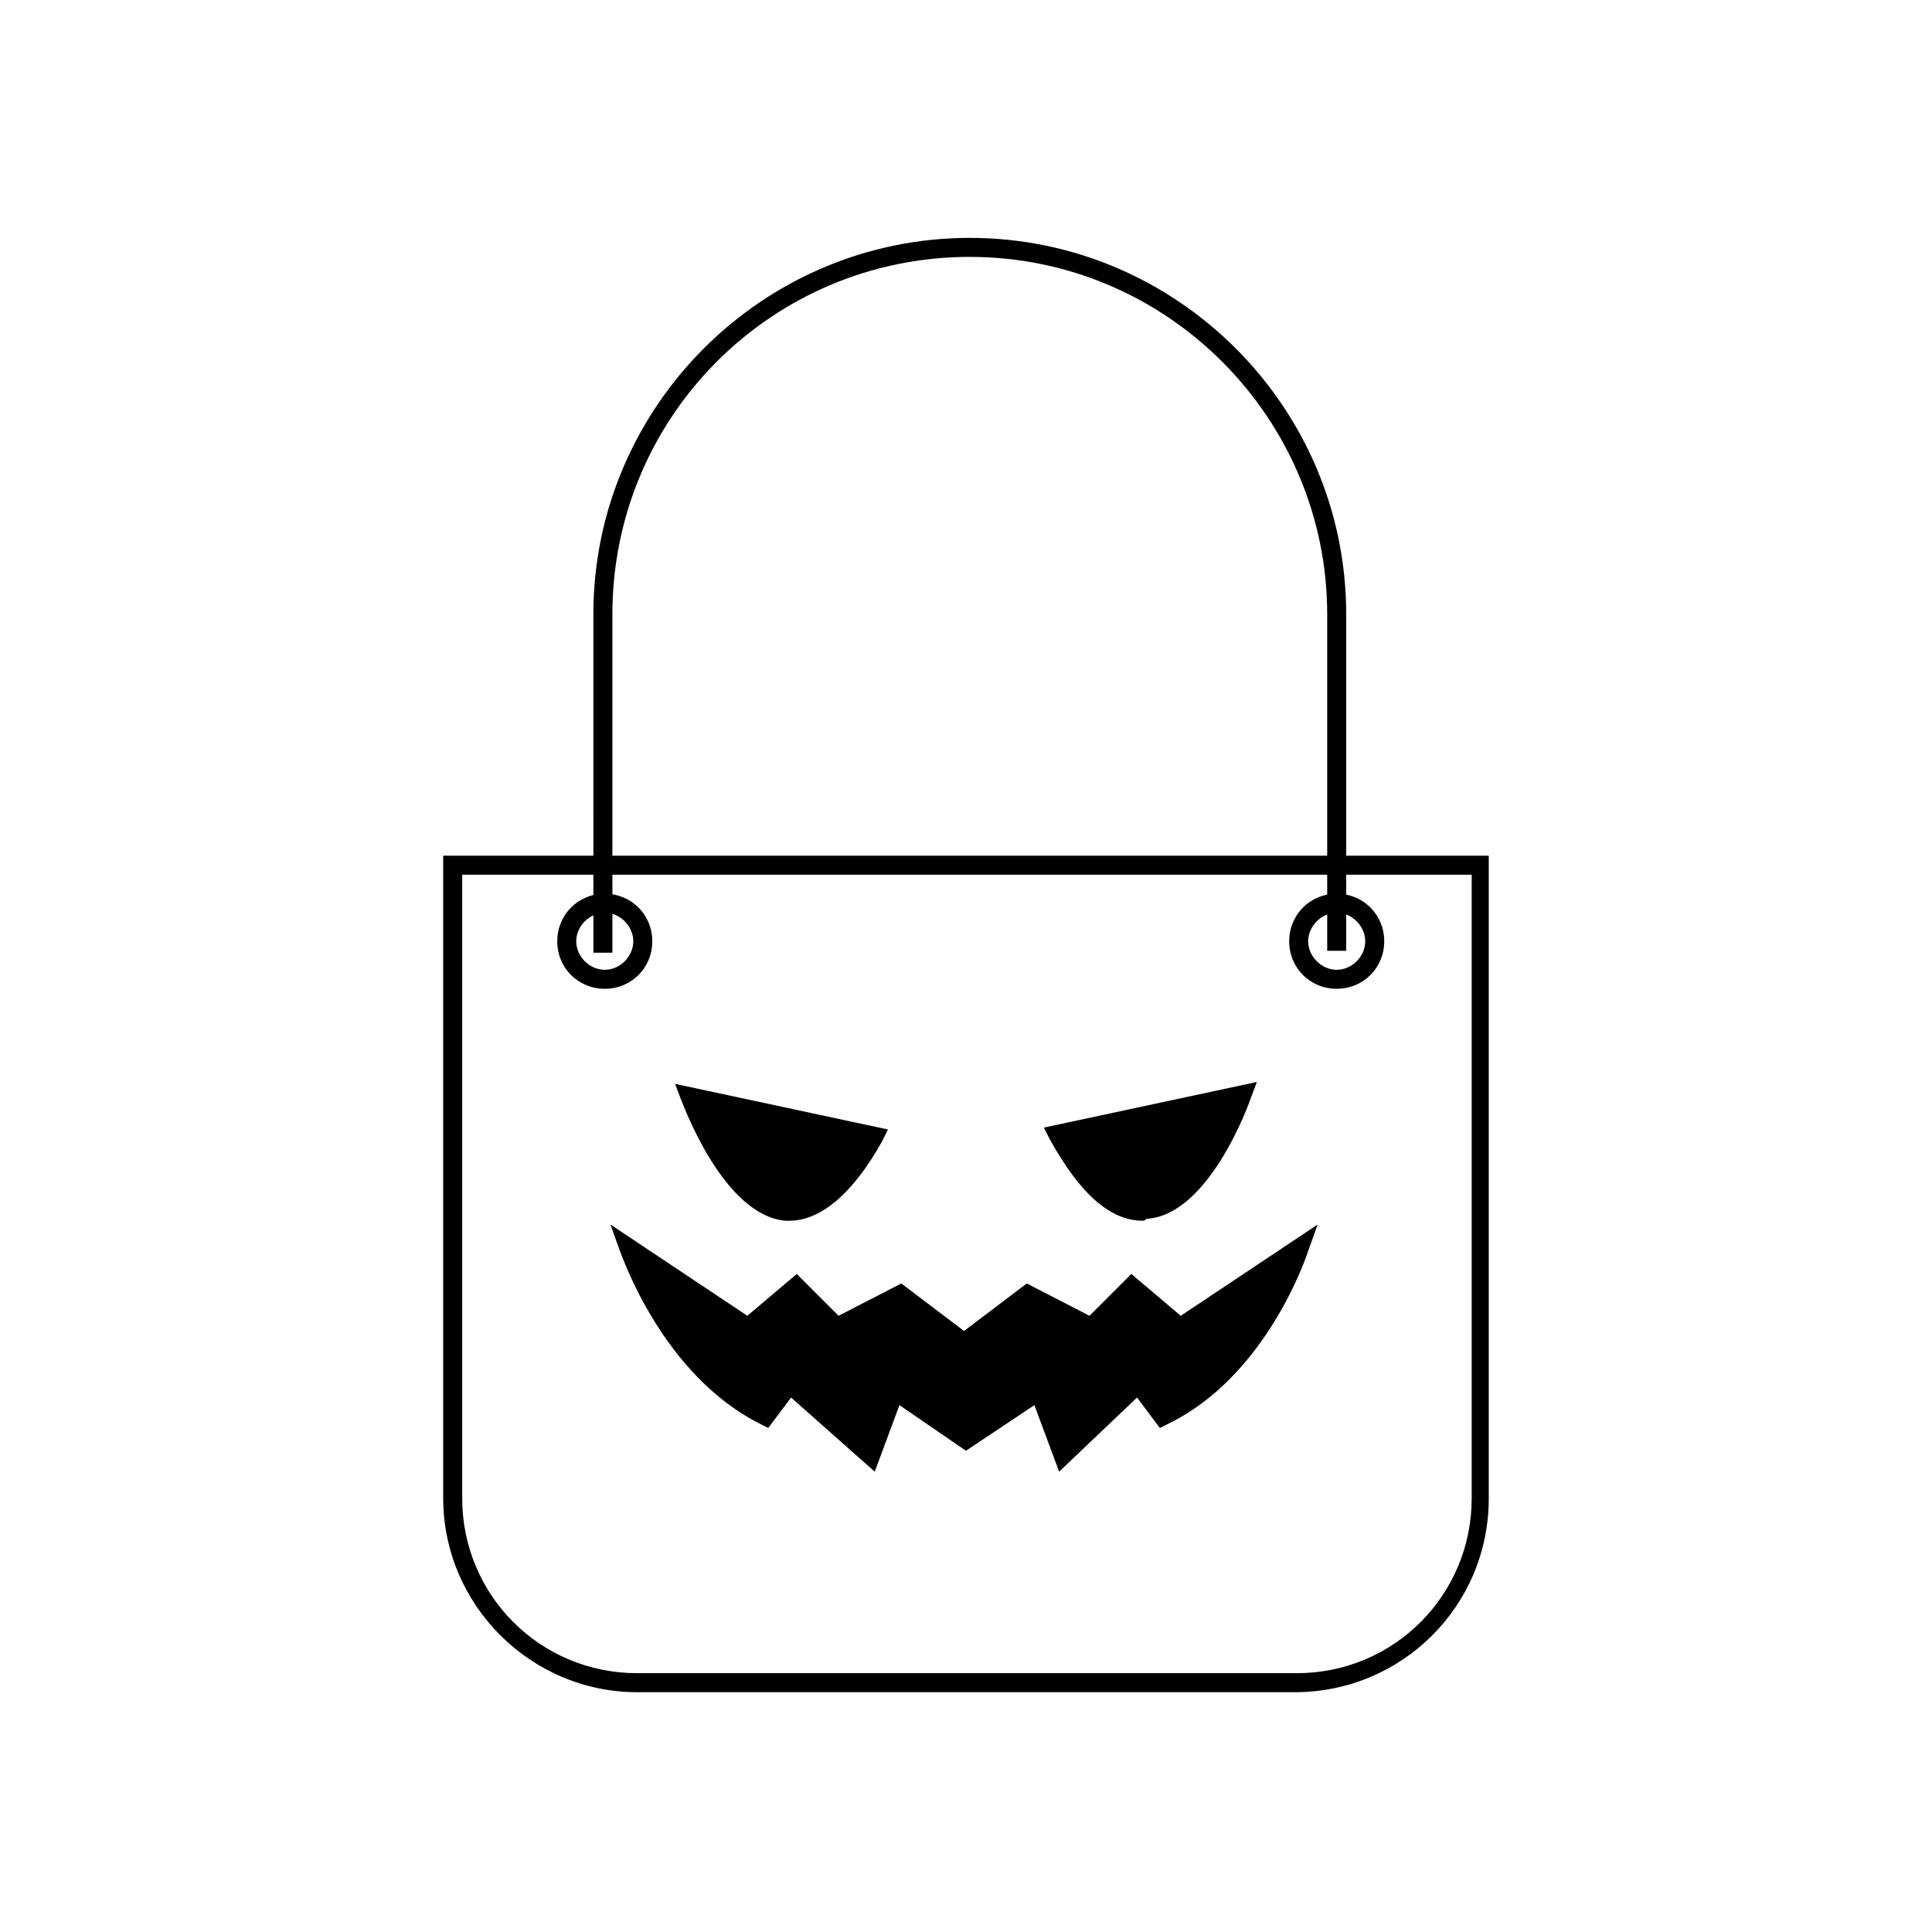 <?xml version="1.0" encoding="UTF-8"?>
<!-- Uploaded to: SVG Repo, www.svgrepo.com, Generator: SVG Repo Mixer Tools -->
<svg fill="#000000" width="800px" height="800px" version="1.1" viewBox="144 144 512 512" xmlns="http://www.w3.org/2000/svg">
 <g>
  <path d="m487.16 592.45h-174.32c-28.215 0-51.387-23.176-51.387-51.387l-0.004-170.29h277.09v170.29c0.004 28.715-23.172 51.387-51.387 51.387zm-220.67-216.64v165.25c0 25.695 20.656 46.352 46.352 46.352h174.82c25.695 0 46.352-20.656 46.352-46.352v-165.25z"/>
  <path d="m375.82 444.84-48.871-10.578s21.16 61.465 48.871 10.578z"/>
  <path d="m353.14 467.51h-1.008c-16.625-1.512-27.207-31.234-27.711-32.242l-1.512-4.031 56.426 12.09-1.512 3.023c-7.555 13.605-16.117 21.16-24.684 21.16zm-22.168-30.227c4.031 9.07 12.09 24.184 21.664 24.688 6.047 0.504 12.594-5.039 19.145-16.121z"/>
  <path d="m424.18 444.84 48.871-10.578s-21.16 61.465-48.871 10.578z"/>
  <path d="m446.85 467.51c-8.566 0-16.625-7.055-24.688-21.664l-1.512-3.023 56.426-12.09-1.508 4.031c-0.504 1.512-11.082 31.234-27.711 32.242-0.504 0.504-1.008 0.504-1.008 0.504zm-18.641-21.16c6.551 11.082 13.098 16.121 19.145 16.121 9.574-1.008 17.633-15.617 21.664-24.688z"/>
  <path d="m400 525.45 19.145-12.594 6.551 17.129 21.16-19.145 6.551 8.566c25.695-12.594 36.273-44.84 36.273-44.84l-32.246 21.16-12.594-10.578-11.086 10.578-17.129-8.566-16.625 12.598-17.129-12.594-16.629 8.562-10.578-10.578-13.102 10.578-31.738-21.16s10.578 31.738 36.273 44.84l6.551-8.566 21.16 19.145 6.551-17.129z"/>
  <path d="m424.68 534.01-6.551-17.633-18.133 12.09-17.633-12.09-6.551 17.633-22.168-19.648-6.047 8.062-2.016-1.008c-26.199-13.098-36.777-44.84-37.281-45.848l-2.519-7.055 36.273 24.184 13.098-11.082 11.082 11.082 16.625-8.566 16.625 12.594 16.625-12.594 16.625 8.566 11.082-11.082 13.098 11.082 36.273-24.184-2.519 7.055c-0.504 1.512-11.082 33.25-37.281 45.848l-2.016 1.008-6.047-8.062zm-4.531-25.191 6.047 16.625 20.656-18.641 6.551 9.07c15.617-8.566 25.191-25.191 29.727-34.762l-26.703 17.633-12.594-10.578-10.078 10.078-17.129-8.566-16.629 13.602-17.129-13.098-17.129 8.566-10.078-10.078-12.594 10.578-26.703-17.633c4.535 9.574 14.105 26.199 29.727 34.762l6.551-9.07 20.656 18.641 6.047-16.625 20.152 13.602z"/>
  <path d="m500.76 395.97h-5.039v-89.176c0-51.891-42.32-94.715-94.715-94.715-52.395 0-94.715 42.32-94.715 94.715v89.68h-5.039l-0.004-89.68c0-54.914 44.84-99.754 99.754-99.754 54.918 0 99.758 44.84 99.758 99.754z"/>
  <path d="m304.27 406.04c-7.055 0-12.594-5.543-12.594-12.594 0-7.055 5.543-12.594 12.594-12.594 7.055 0 12.594 5.543 12.594 12.594 0.004 7.055-5.539 12.594-12.594 12.594zm0-20.152c-4.031 0-7.559 3.527-7.559 7.559s3.527 7.559 7.559 7.559 7.559-3.527 7.559-7.559-3.527-7.559-7.559-7.559z"/>
  <path d="m498.24 406.04c-7.055 0-12.594-5.543-12.594-12.594 0-7.055 5.543-12.594 12.594-12.594 7.055 0 12.594 5.543 12.594 12.594 0 7.055-5.543 12.594-12.594 12.594zm0-20.152c-4.031 0-7.559 3.527-7.559 7.559s3.527 7.559 7.559 7.559 7.559-3.527 7.559-7.559c-0.004-4.031-3.527-7.559-7.559-7.559z"/>
 </g>
</svg>